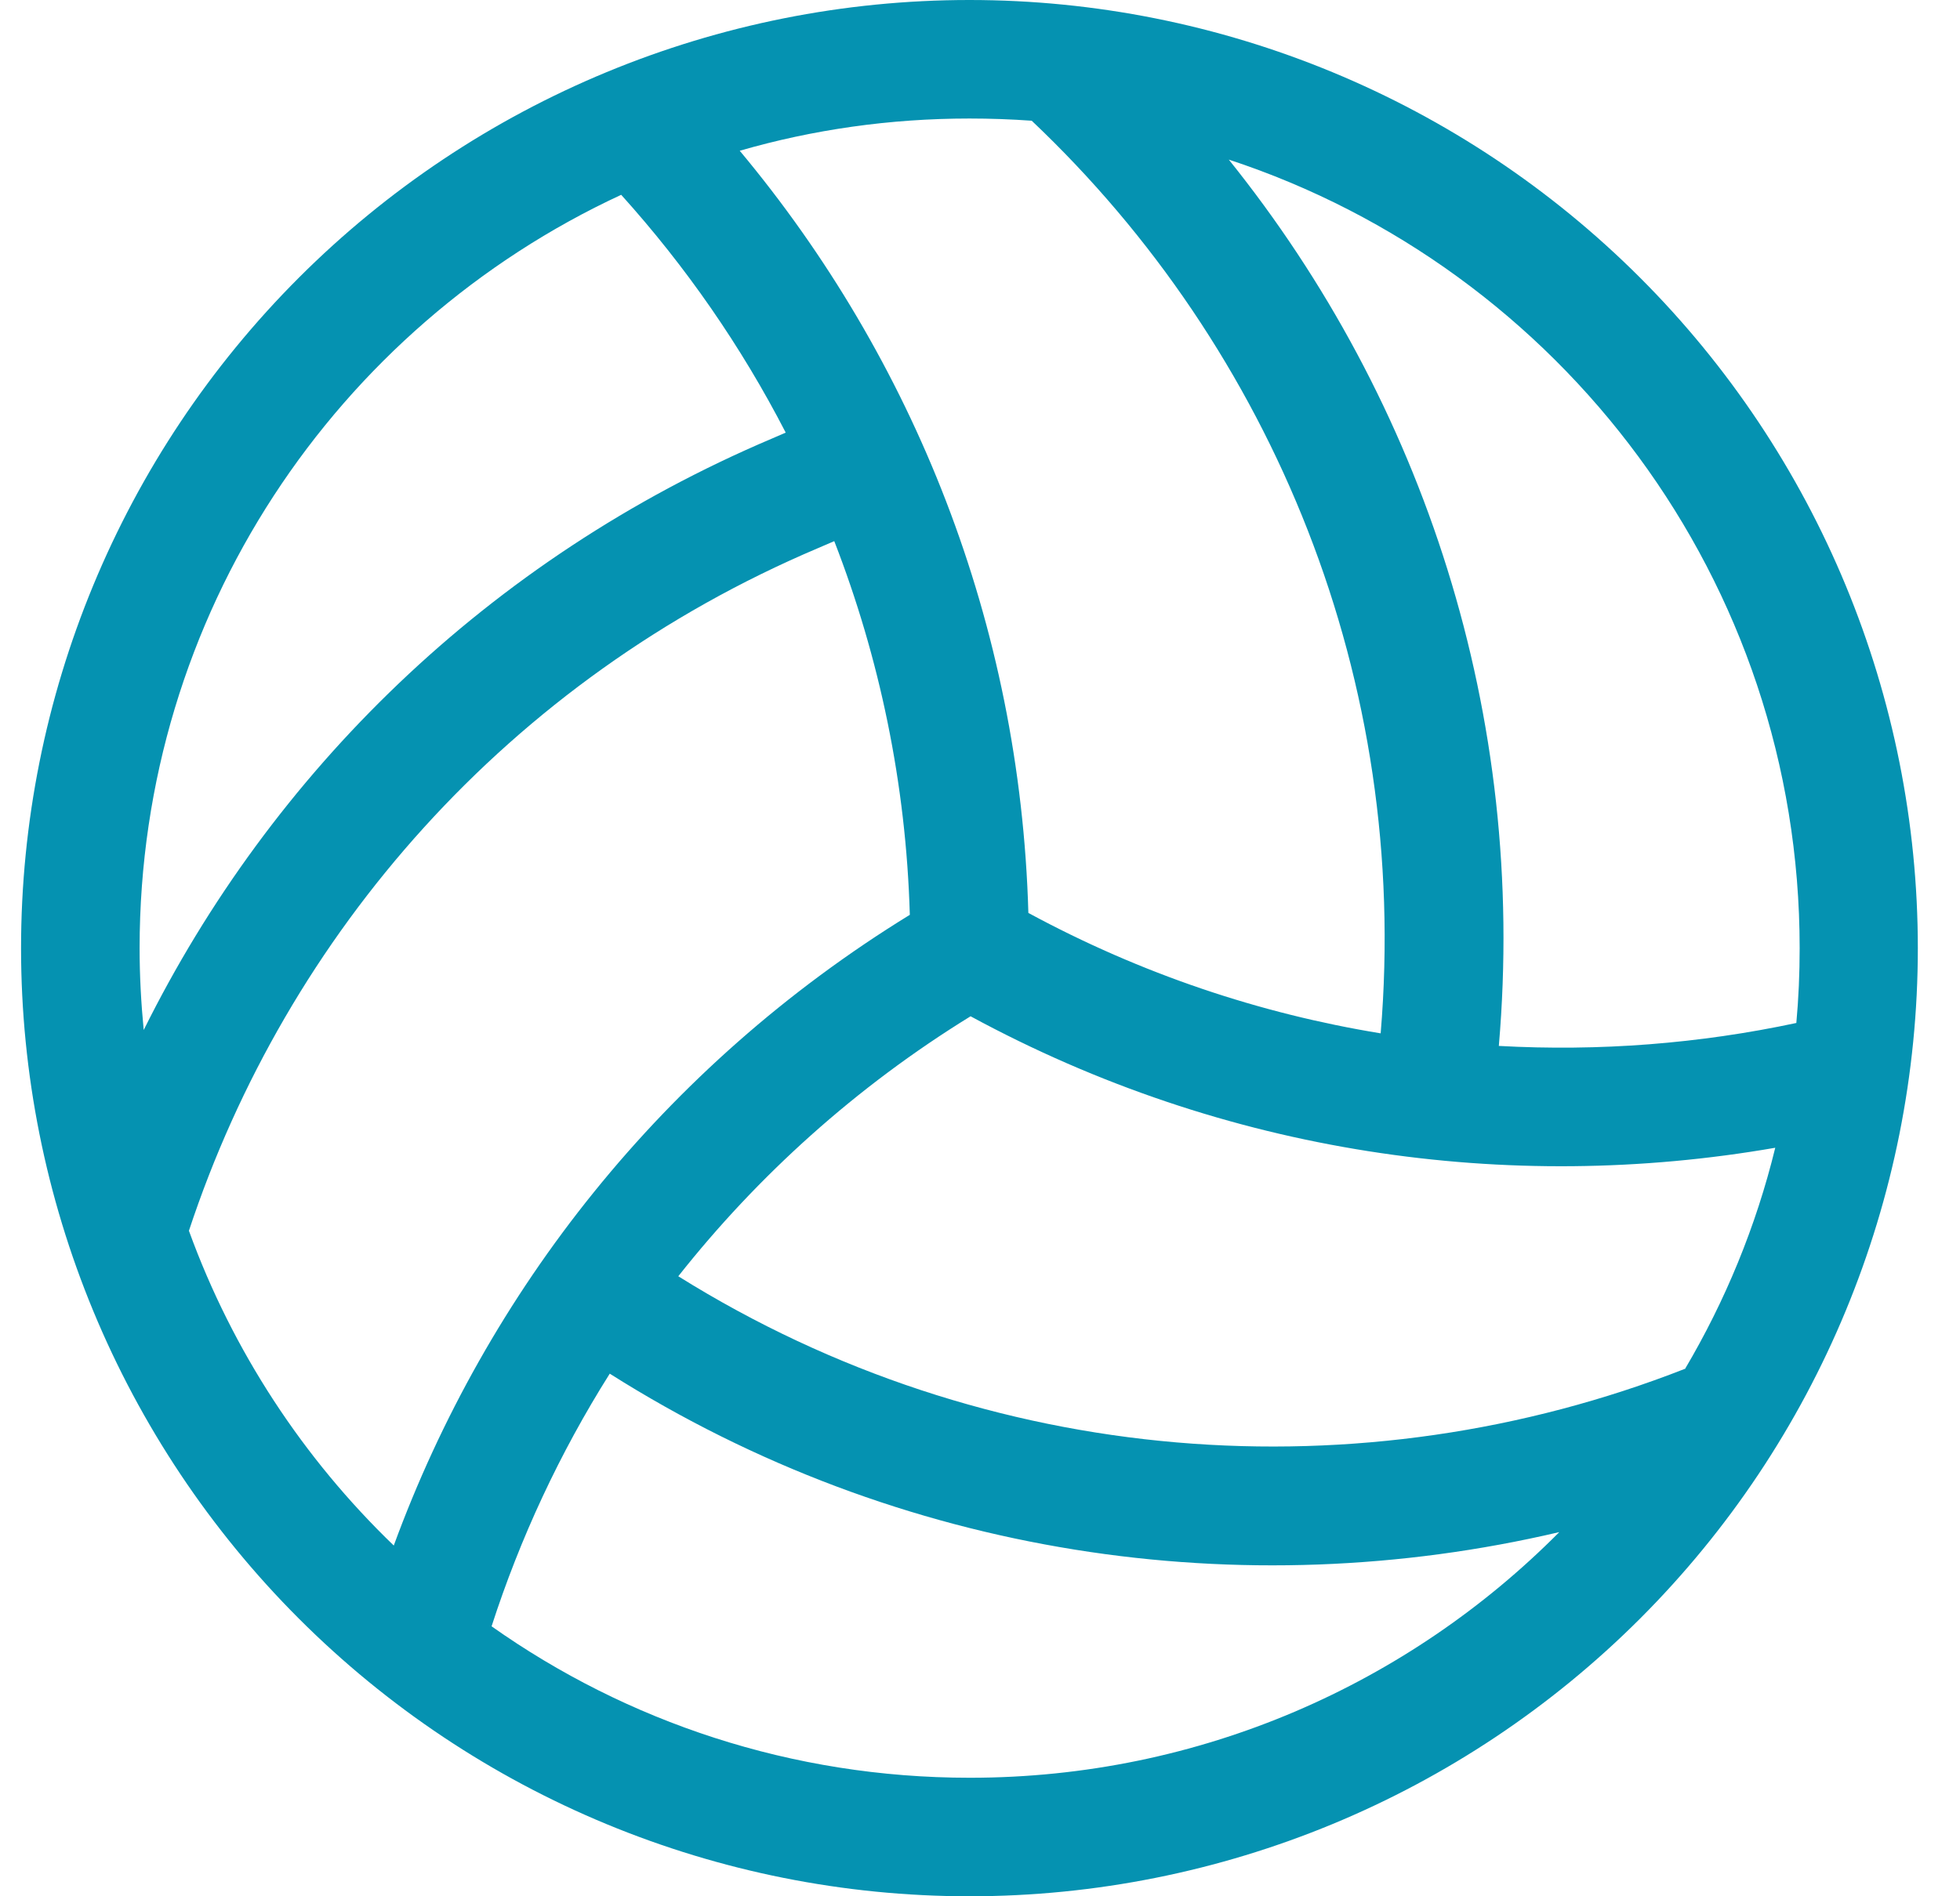 <svg width="31" height="30" viewBox="0 0 31 30" fill="none" xmlns="http://www.w3.org/2000/svg">
<path d="M24.656 24.24C19.657 25.412 14.238 24.639 9.644 21.732C8.853 22.986 8.226 24.334 7.775 25.729C9.913 27.24 12.521 28.125 15.339 28.125C18.984 28.125 22.282 26.637 24.661 24.24H24.656ZM26.648 21.662C27.286 20.584 27.773 19.406 28.078 18.158C23.859 18.891 19.382 18.264 15.351 16.078C13.534 17.197 11.982 18.604 10.728 20.191C15.626 23.25 21.544 23.654 26.648 21.656V21.662ZM28.411 16.189C28.447 15.797 28.464 15.404 28.464 15C28.464 9.182 24.679 4.248 19.435 2.525C22.511 6.352 24.157 11.315 23.706 16.547C25.294 16.635 26.876 16.512 28.411 16.184V16.189ZM16.318 1.91C15.995 1.887 15.667 1.875 15.333 1.875C14.073 1.875 12.855 2.051 11.7 2.385C14.443 5.672 16.136 9.861 16.265 14.443C18.052 15.41 19.933 16.037 21.837 16.348C22.306 10.764 20.132 5.52 16.318 1.91ZM9.825 3.082C5.325 5.168 2.208 9.721 2.208 15C2.208 15.44 2.232 15.873 2.273 16.295C4.288 12.234 7.71 8.848 12.21 6.938L12.427 6.844C11.724 5.479 10.845 4.213 9.825 3.082ZM2.988 19.471C3.679 21.375 4.798 23.074 6.228 24.451C7.699 20.438 10.482 16.875 14.39 14.473C14.331 12.393 13.909 10.4 13.195 8.561L12.937 8.672C8.033 10.752 4.54 14.777 2.988 19.471ZM0.333 15C0.333 11.022 1.914 7.206 4.727 4.393C7.54 1.58 11.355 0 15.333 0C19.312 0 23.127 1.58 25.94 4.393C28.753 7.206 30.333 11.022 30.333 15C30.333 18.978 28.753 22.794 25.94 25.607C23.127 28.42 19.312 30 15.333 30C11.355 30 7.54 28.42 4.727 25.607C1.914 22.794 0.333 18.978 0.333 15Z" fill="#0592B1"/>
</svg>
